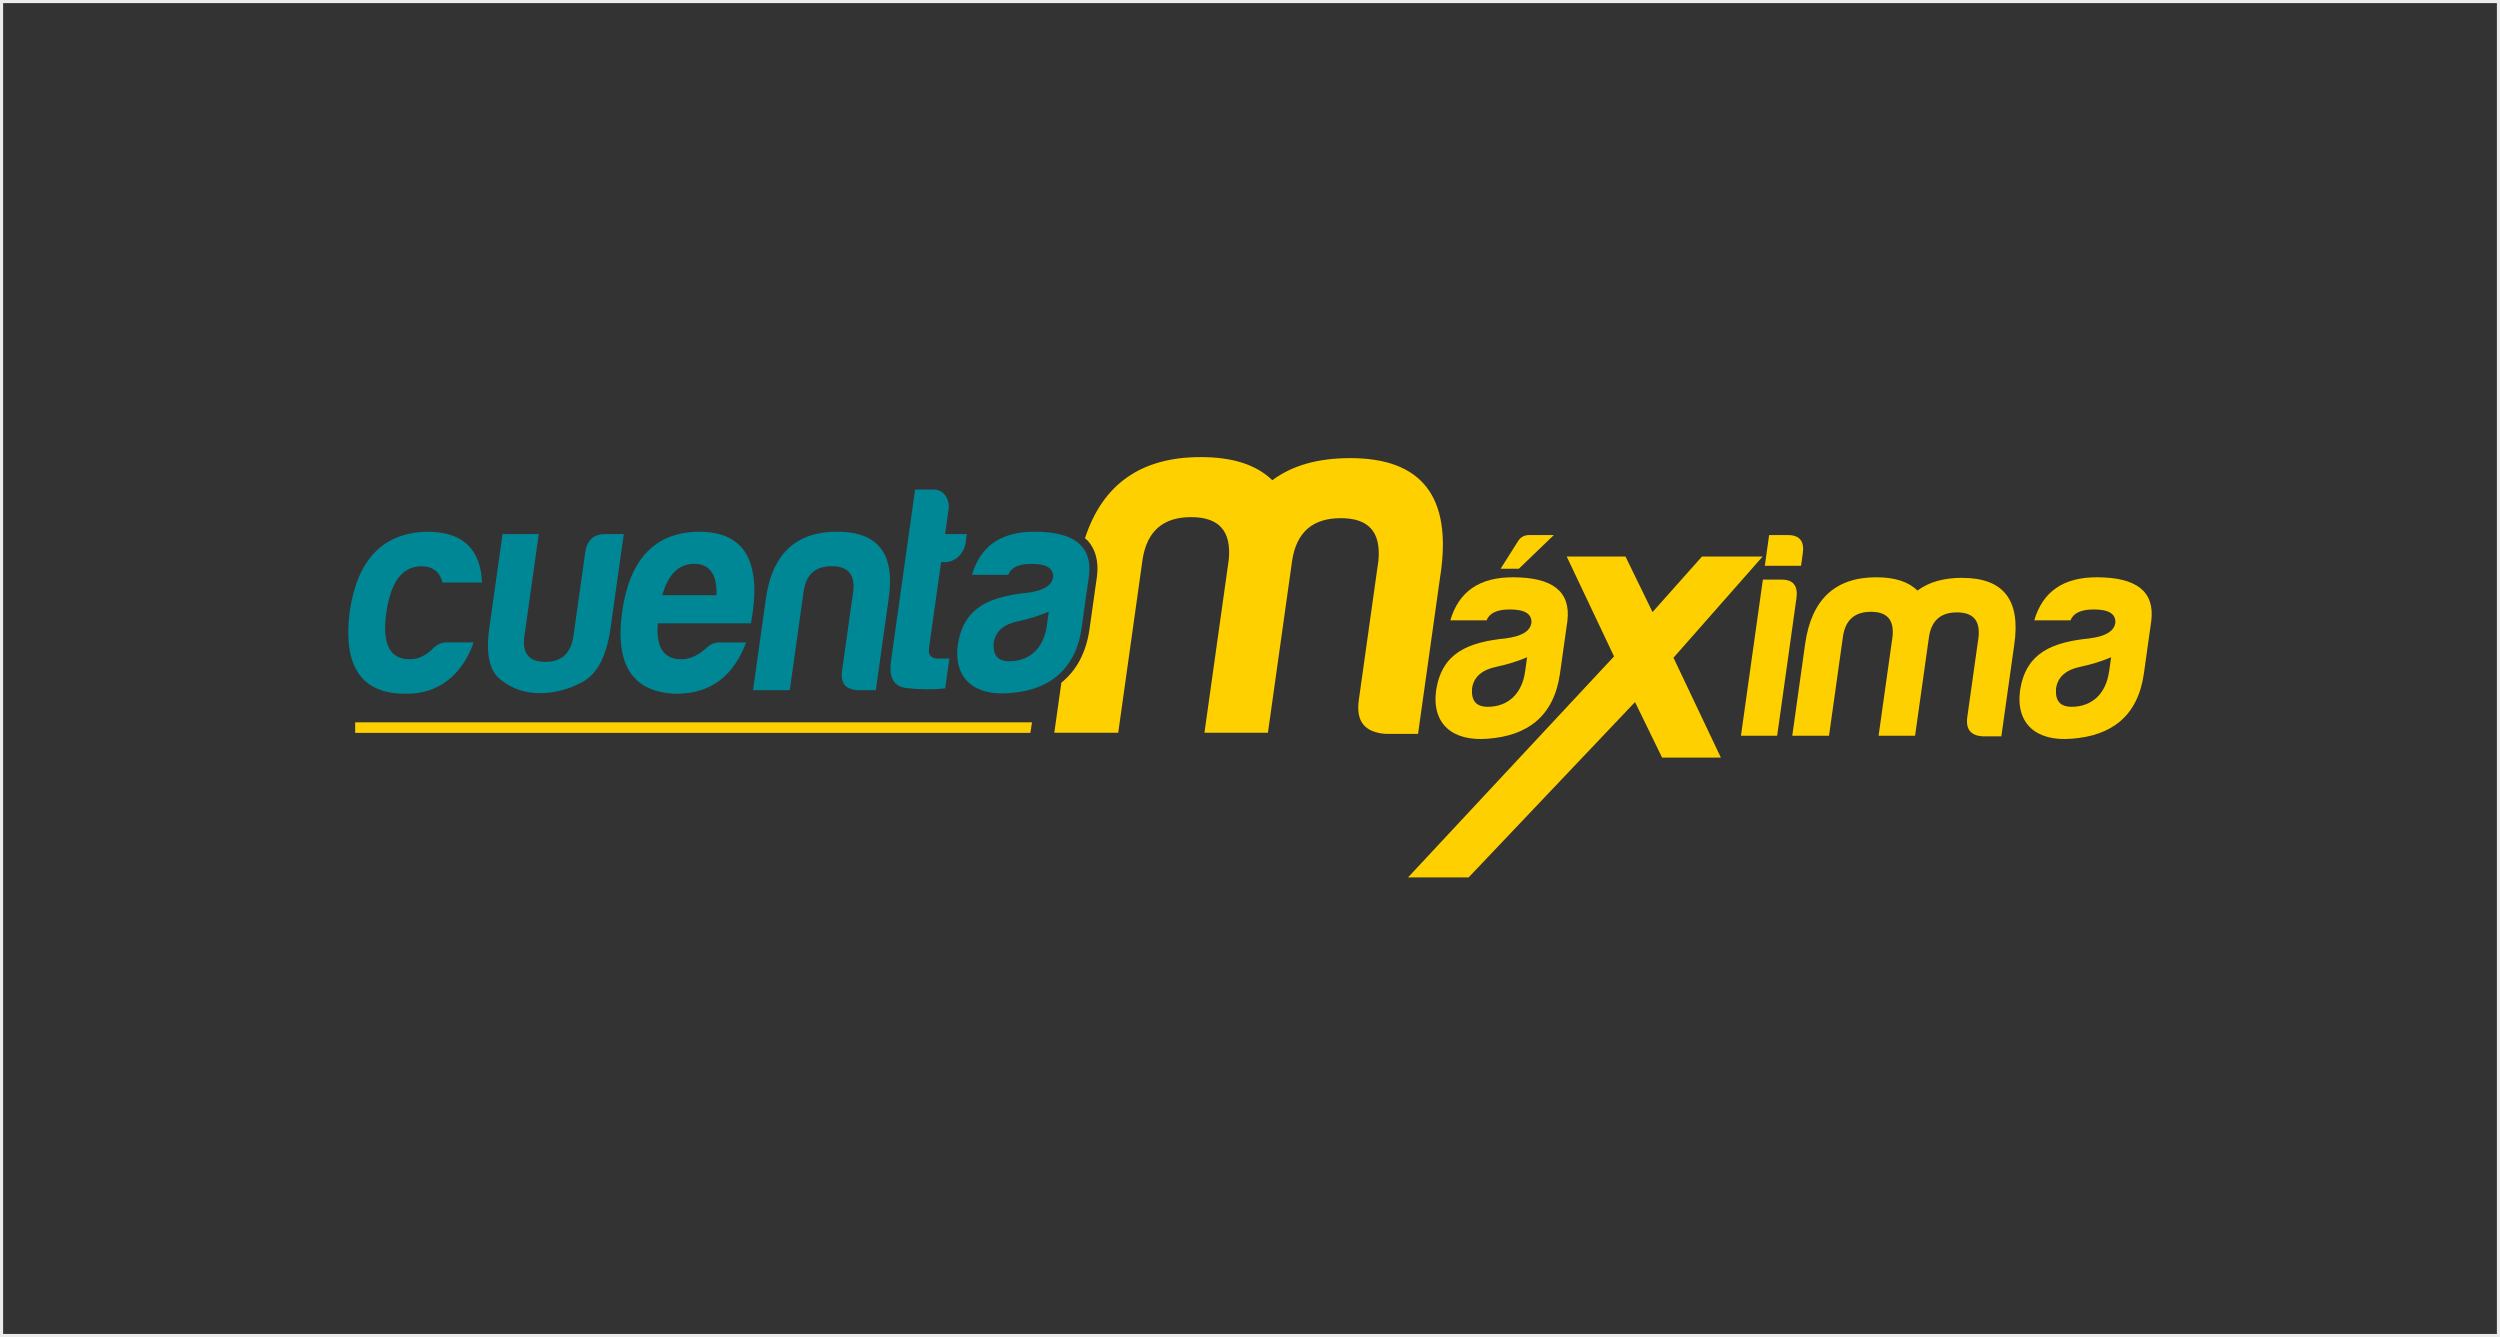 <svg width="804" height="430" viewBox="0 0 804 430" fill="none" xmlns="http://www.w3.org/2000/svg">
<rect x="0" y="0" width="804" height="430" fill="#333333" stroke="none"/>
<rect x="0.5" y="0.5" width="803" height="429" stroke="#EBEBEB"/>
<g clip-path="url(#clip0_588_81254)">
<path d="M566.864 178.973H547.362L531.455 196.844L522.756 178.973H503.85L519.073 211.102L452.832 282.166H472.317L525.825 225.782L534.524 243.635H553.43L538.19 211.523L566.864 178.973Z" fill="#FFD000"/>
<path d="M579.738 178.252C580.404 174.165 578.861 172.078 575.003 172.078H568.952L567.566 181.952H579.212L579.738 178.252Z" fill="#FFD000"/>
<path d="M572.988 186.408H566.937L559.887 236.62H571.532L577.723 192.494C578.302 188.408 576.741 186.408 572.97 186.408" fill="#FFD000"/>
<path d="M631.074 185.83C625.111 185.83 620.376 187.163 616.658 189.916C613.729 187.075 609.38 185.654 603.417 185.654C590.193 185.654 582.546 192.775 580.53 207.103L576.391 236.62H588.211L592.719 204.543C593.543 199.316 596.524 196.756 601.698 196.756C606.872 196.756 609.134 199.316 608.661 204.543L604.153 236.62H615.886L620.376 204.736C621.2 199.509 624.182 196.949 629.355 196.949C634.529 196.949 636.792 199.509 636.318 204.736L632.688 230.552C632.126 234.533 633.775 236.532 637.581 236.813H643.631L647.788 207.296C649.892 192.968 644.315 185.847 631.092 185.847" fill="#FFD000"/>
<path d="M674.303 185.654C663.622 185.654 656.94 190.214 654.222 199.509H665.867C666.814 197.142 669.252 196.002 673.373 196.002C678.196 196.002 680.441 197.422 680.301 200.263C679.915 203.017 677.144 204.63 672.058 205.297C660.15 206.525 651.644 209.752 649.68 221.818C648.119 232.919 655.046 238.514 666.288 237.567C678.951 236.62 687.527 230.446 689.473 216.591L691.876 199.509C692.928 190.214 687.088 185.654 674.285 185.654M678.267 216.013C677.267 223.133 672.742 227.307 666.253 227.307C662.57 227.307 660.904 225.413 661.22 221.414C661.746 217.714 664.429 215.346 669.217 214.399C672.742 213.645 676.039 212.61 678.933 211.365L678.284 216.013H678.267Z" fill="#FFD000"/>
<path d="M463.288 184.654C466.936 159.733 457.255 147.333 434.245 147.333C423.88 147.333 415.637 149.648 409.166 154.436C404.062 149.473 396.503 147 386.121 147C366.917 147 354.552 155.769 348.923 173.132C349.203 173.395 349.572 173.588 349.817 173.868C352.325 176.674 353.342 180.48 352.816 185.128L350.396 202.28C349.326 209.856 346.222 215.609 341.329 219.555L339.066 235.655H359.621L367.46 179.849C368.899 170.764 374.09 166.309 383.069 166.309C392.049 166.309 395.995 170.764 395.188 179.849L387.349 235.655H407.763L415.567 180.182C417.005 171.097 422.197 166.643 431.194 166.643C440.191 166.643 444.119 171.097 443.312 180.182L436.999 225.097C436.017 232.024 438.893 235.497 445.522 236.005H456.045L463.271 184.654H463.288Z" fill="#FFD000"/>
<path d="M499.715 172.078H492.173C490.349 171.99 489.034 172.639 488.122 174.165L482.598 182.899H488.473L499.715 172.078Z" fill="#FFD000"/>
<path d="M485.577 196.002C490.399 196.002 492.644 197.422 492.504 200.263C492.118 203.017 489.365 204.63 484.261 205.297C472.353 206.525 463.847 209.752 461.883 221.818C460.322 232.919 467.249 238.514 478.509 237.567C491.171 236.62 499.73 230.446 501.694 216.591L504.097 199.509C505.131 190.214 499.291 185.654 486.506 185.654C475.825 185.654 469.143 190.214 466.425 199.509H478.07C479.017 197.142 481.455 196.002 485.577 196.002ZM490.47 216.013C489.47 223.133 484.945 227.307 478.456 227.307C474.773 227.307 473.107 225.413 473.405 221.414C473.914 217.714 476.632 215.346 481.403 214.399C484.928 213.645 488.225 212.61 491.119 211.365L490.47 216.013Z" fill="#FFD000"/>
<path d="M135.537 182.111C139.22 182.111 141.412 183.918 142.324 187.338H155.022C154.548 176.429 148.656 171.01 137.431 171.01C123.12 171.29 114.825 179.919 112.405 197.106C110.335 214.381 116.28 223.098 130.293 223.098C141.027 223.396 148.778 216.837 152.321 206.594H143.57C142.079 206.594 140.693 207.173 139.378 208.401C137.116 210.768 134.573 212.014 131.854 212.014C125.365 212.101 122.822 207.068 124.225 197.106C125.628 187.145 129.399 182.111 135.537 182.111Z" fill="#008796"/>
<path d="M194.64 171.764C190.782 171.764 188.66 173.851 188.151 178.025L184.433 204.507C183.644 210.119 180.627 212.855 175.366 212.855C170.104 212.855 167.859 210.102 168.649 204.507L173.261 171.764H161.616L157.372 201.947C156.179 210.4 157.424 215.907 161.072 218.643C164.703 221.502 168.789 222.922 173.612 222.922C178.435 222.922 183.345 221.589 187.835 219.029C192.342 216.275 195.149 210.575 196.359 201.947L200.603 171.764H194.64Z" fill="#008796"/>
<path d="M241.517 200.421C245.147 180.778 239.605 171.01 224.891 171.01C210.773 171.115 202.477 179.656 200.092 196.738C197.69 213.82 203.46 222.642 217.402 223.115C228.784 223.115 235.922 217.24 239.956 206.612H231.363C229.784 206.612 228.399 207.191 227.171 208.418C224.558 210.786 221.839 212.031 219.121 212.031C213.439 212.031 210.913 208.138 211.545 200.456H241.5L241.517 200.421ZM223.26 181.34C228.258 181.34 230.661 184.76 230.433 191.406H213C214.807 184.76 218.279 181.34 223.26 181.34Z" fill="#008796"/>
<path d="M269.229 170.992C256.005 170.992 248.341 178.113 246.324 192.441L242.168 221.958H253.989L258.496 189.881C259.32 184.654 262.302 182.094 267.475 182.094C272.649 182.094 274.911 184.654 274.438 189.881L270.808 215.697C270.246 219.678 271.895 221.677 275.701 221.958H281.664L285.803 192.441C287.907 178.113 282.418 170.992 269.194 170.992" fill="#008796"/>
<path d="M298.746 208.594L302.657 180.779H303.885C307.129 180.779 310.04 178.13 310.549 174.518L310.935 171.764H303.937L305.06 163.784C305.533 160.47 303.411 157.436 300.342 157.436H294.291L286.592 212.294C285.715 217.889 287.399 220.836 291.713 221.309C296.028 221.783 300.149 221.783 303.972 221.397L305.323 211.803H301.727C299.447 211.803 298.465 210.663 298.763 208.576" fill="#008796"/>
<path d="M341.925 215.539C344.941 212.242 347.028 207.822 347.853 201.929L350.255 184.847C350.676 181.041 349.905 178.078 348.028 175.85C347.958 176.148 347.888 176.464 347.818 176.78C347.888 176.464 347.94 176.148 348.028 175.85C345.31 172.623 340.241 170.992 332.682 170.992C322.002 170.992 315.32 175.552 312.601 184.847H324.246C325.194 182.48 327.631 181.34 331.753 181.34C336.576 181.34 338.821 182.76 338.68 185.601C338.294 188.355 335.523 189.968 330.437 190.635C318.529 191.88 310.023 195.089 308.059 207.156C306.498 218.257 313.408 223.852 324.685 222.905C331.963 222.361 337.838 220.011 341.925 215.539ZM336.628 201.368C335.629 208.488 331.104 212.663 324.615 212.663C320.932 212.663 319.266 210.768 319.564 206.77C320.09 203.069 322.791 200.702 327.561 199.755C331.086 199 334.383 197.948 337.277 196.72L336.628 201.368Z" fill="#008796"/>
<path d="M114.227 235.69H331.365L331.891 232.305H114.227V235.69Z" fill="#FFD000"/>
</g>
<defs>
<clipPath id="clip0_588_81254">
<rect width="580" height="135.166" fill="white" transform="translate(112 147)"/>
</clipPath>
</defs>
</svg>

